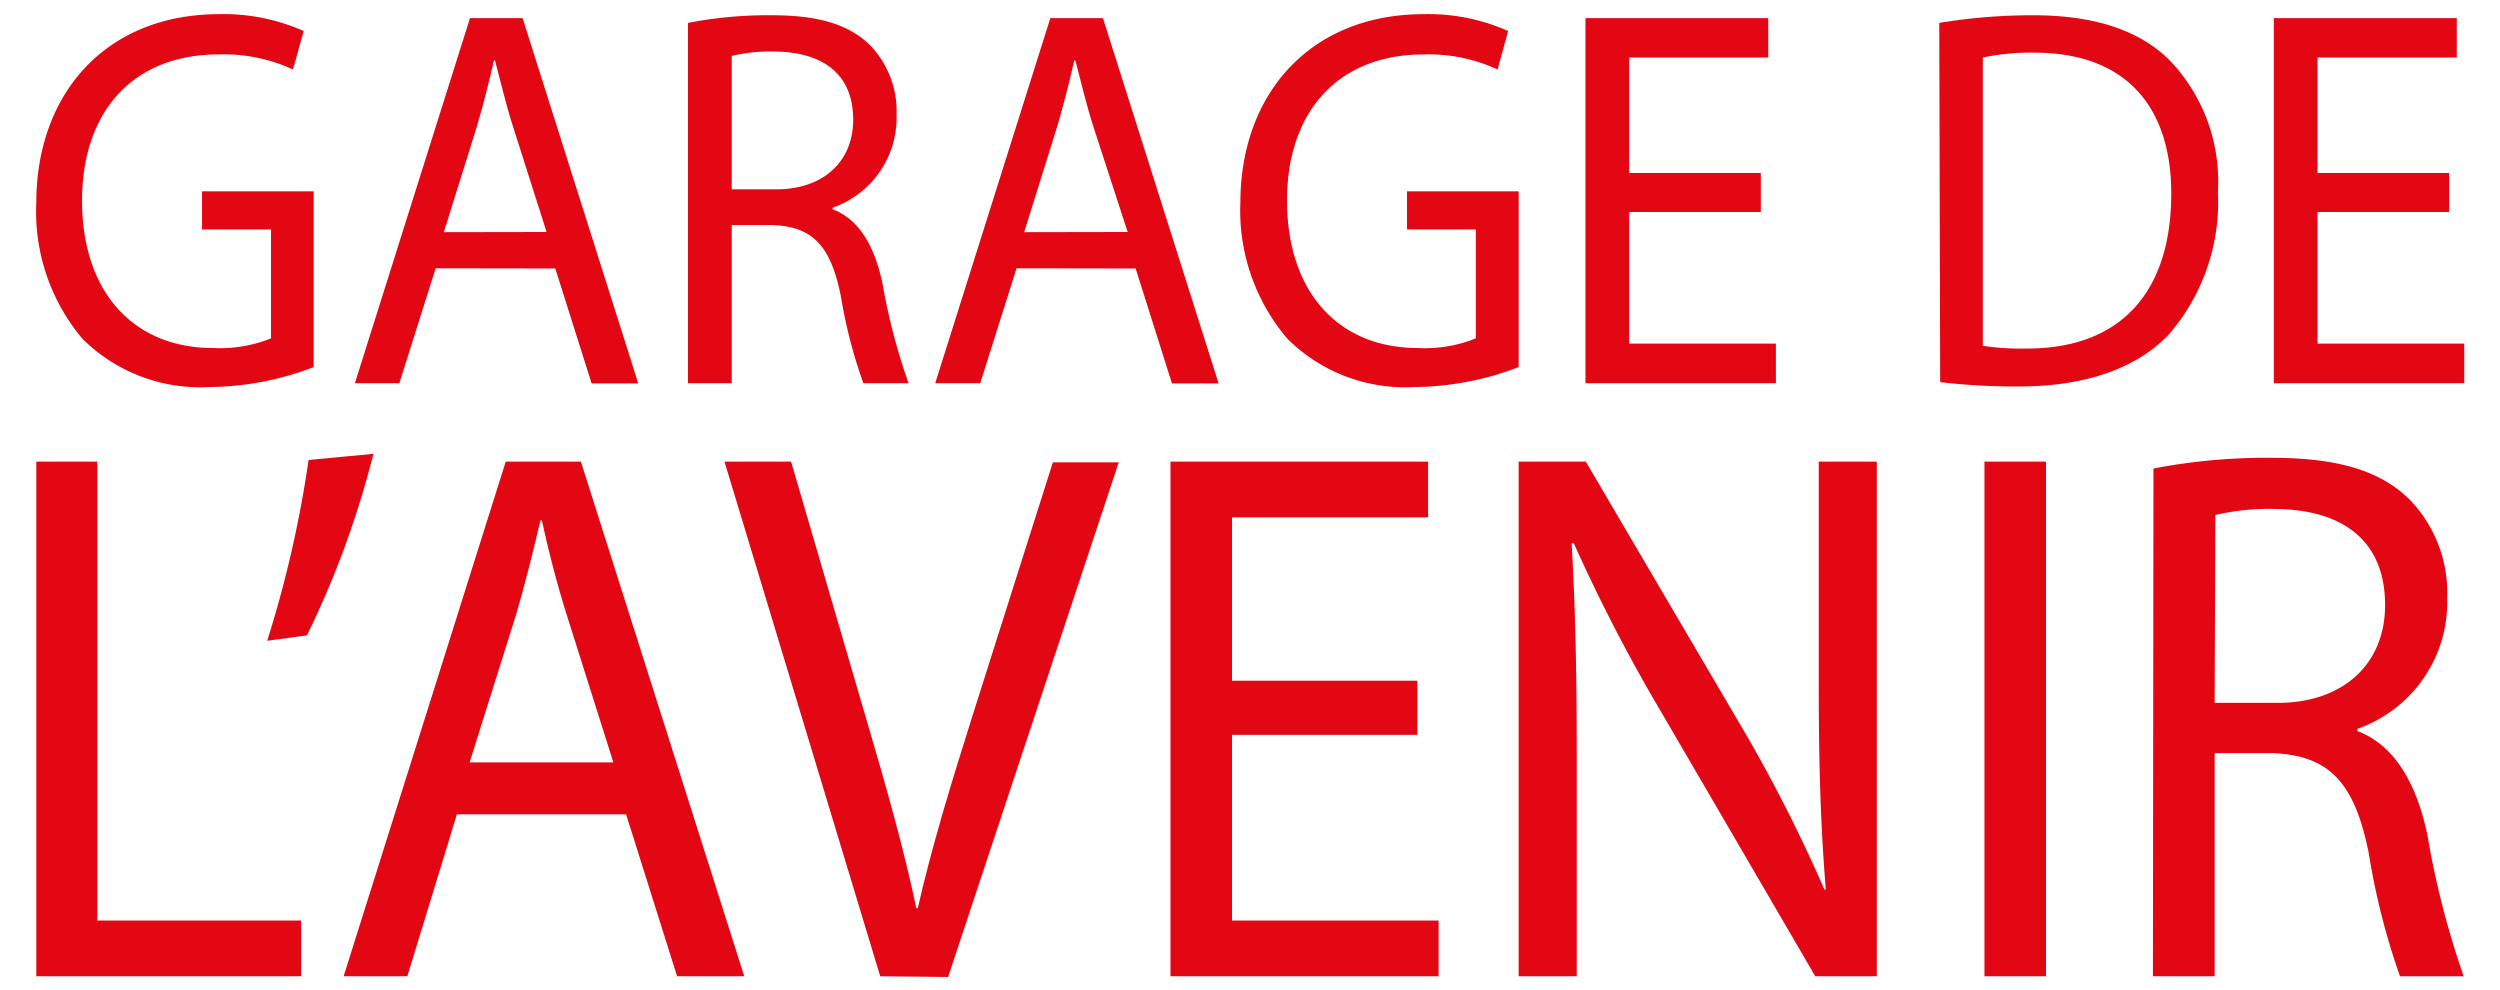 <svg xmlns="http://www.w3.org/2000/svg" viewBox="0 0 137.72 54.56"><defs><style>.cls-1{fill:#e30613;}</style></defs><g id="Calque_3" data-name="Calque 3"><path class="cls-1" d="M17.28,20.22a16.24,16.24,0,0,1-5.73,1.1,9.2,9.2,0,0,1-7-2.65A10.86,10.86,0,0,1,2,11.17C2,5.17,5.82.78,12.08.78a10.83,10.83,0,0,1,4.65.93l-.59,2.12A9,9,0,0,0,12,3C7.48,3,4.52,6,4.52,11.05s2.85,8.12,7.2,8.12a7.55,7.55,0,0,0,3.21-.53v-6h-3.8V10.54h6.15Z"/><path class="cls-1" d="M24,14.78,22,21.11H19.55L25.89,1h2.9l6.37,20.12H32.59l-2-6.33Zm6.11-2L28.27,7c-.42-1.31-.69-2.51-1-3.67h-.06c-.27,1.19-.58,2.42-.94,3.64l-1.82,5.82Z"/><path class="cls-1" d="M37.9,1.26A23.19,23.19,0,0,1,42.52.84c2.58,0,4.24.51,5.4,1.64A5.22,5.22,0,0,1,49.39,6.3a5.25,5.25,0,0,1-3.52,5.14v.09c1.44.54,2.3,2,2.74,4.06a34.52,34.52,0,0,0,1.44,5.52H47.56a27.3,27.3,0,0,1-1.24-4.8c-.56-2.78-1.55-3.82-3.74-3.91H40.31v8.71H37.9Zm2.41,9.17h2.46C45.35,10.43,47,8.9,47,6.6,47,4,45.24,2.87,42.69,2.84a9.2,9.2,0,0,0-2.38.24Z"/><path class="cls-1" d="M56,14.78,54,21.11H51.52L57.86,1h2.9l6.37,20.12H64.56l-2-6.33Zm6.12-2L60.24,7c-.42-1.31-.69-2.51-1-3.67h-.06c-.27,1.19-.58,2.42-.94,3.64l-1.82,5.82Z"/><path class="cls-1" d="M83.66,20.22a16.24,16.24,0,0,1-5.73,1.1,9.19,9.19,0,0,1-7-2.65,10.86,10.86,0,0,1-2.6-7.5c0-6,3.85-10.39,10.1-10.39a10.75,10.75,0,0,1,4.65.93l-.58,2.12A9,9,0,0,0,78.4,3C73.86,3,70.9,6,70.9,11.05s2.85,8.12,7.19,8.12a7.48,7.48,0,0,0,3.21-.53v-6H77.51V10.54h6.15Z"/><path class="cls-1" d="M97,11.68H89.75v7.25h8.08v2.18H87.34V1H97.41V3.17H89.75V9.53H97Z"/><path class="cls-1" d="M106.83,1.26A31.8,31.8,0,0,1,112,.84c3.46,0,5.92.87,7.55,2.51a9.65,9.65,0,0,1,2.63,7.22,11.15,11.15,0,0,1-2.68,7.83c-1.75,1.88-4.63,2.89-8.25,2.89a35.69,35.69,0,0,1-4.37-.24Zm2.4,17.79a14.11,14.11,0,0,0,2.44.15c5.15,0,7.94-3.1,7.94-8.54,0-4.74-2.46-7.76-7.55-7.76a12.72,12.72,0,0,0-2.83.27Z"/><path class="cls-1" d="M134.92,11.68h-7.25v7.25h8.08v2.18H125.26V1h10.08V3.17h-7.67V9.53h7.25Z"/><path class="cls-1" d="M2,25.43H5.36V50.71H16.59v3.07H2Z"/><path class="cls-1" d="M20.57,25a51,51,0,0,1-3.66,10l-2.19.3A63.28,63.28,0,0,0,17,25.34Z"/><path class="cls-1" d="M25.17,44.86l-2.73,8.92H18.93l8.93-28.35H32l9,28.35H37.3l-2.81-8.92ZM33.79,42l-2.58-8.16c-.58-1.85-1-3.53-1.36-5.17h-.08c-.39,1.68-.82,3.4-1.32,5.13L25.87,42Z"/><path class="cls-1" d="M48.49,53.78,39.91,25.43h3.67l4.09,14c1.13,3.83,2.11,7.28,2.81,10.6h.08c.74-3.28,1.83-6.86,3-10.56l4.44-14h3.63l-9.4,28.35Z"/><path class="cls-1" d="M78.08,40.48H67.87V50.71H79.25v3.07H64.48V25.43H78.67V28.5H67.87v9H78.08Z"/><path class="cls-1" d="M83.66,53.78V25.43h3.7l8.42,14.34A82.63,82.63,0,0,1,100.5,49l.08,0c-.31-3.79-.39-7.24-.39-11.65V25.43h3.2V53.78H100L91.61,39.39a93.09,93.09,0,0,1-4.91-9.46l-.12,0c.2,3.58.28,7,.28,11.69V53.78Z"/><path class="cls-1" d="M112.71,25.43V53.78h-3.39V25.43Z"/><path class="cls-1" d="M118.63,25.81a32.83,32.83,0,0,1,6.52-.59c3.62,0,6,.71,7.6,2.31a7.36,7.36,0,0,1,2.06,5.38,7.39,7.39,0,0,1-4.95,7.24v.12c2,.76,3.24,2.78,3.86,5.72a47.77,47.77,0,0,0,2,7.79h-3.51A38.94,38.94,0,0,1,130.49,47c-.78-3.91-2.19-5.38-5.27-5.51H122V53.78h-3.4ZM122,38.72h3.47c3.62,0,5.92-2.15,5.92-5.38,0-3.66-2.45-5.26-6-5.3a12.91,12.91,0,0,0-3.35.33Z"/></g></svg>